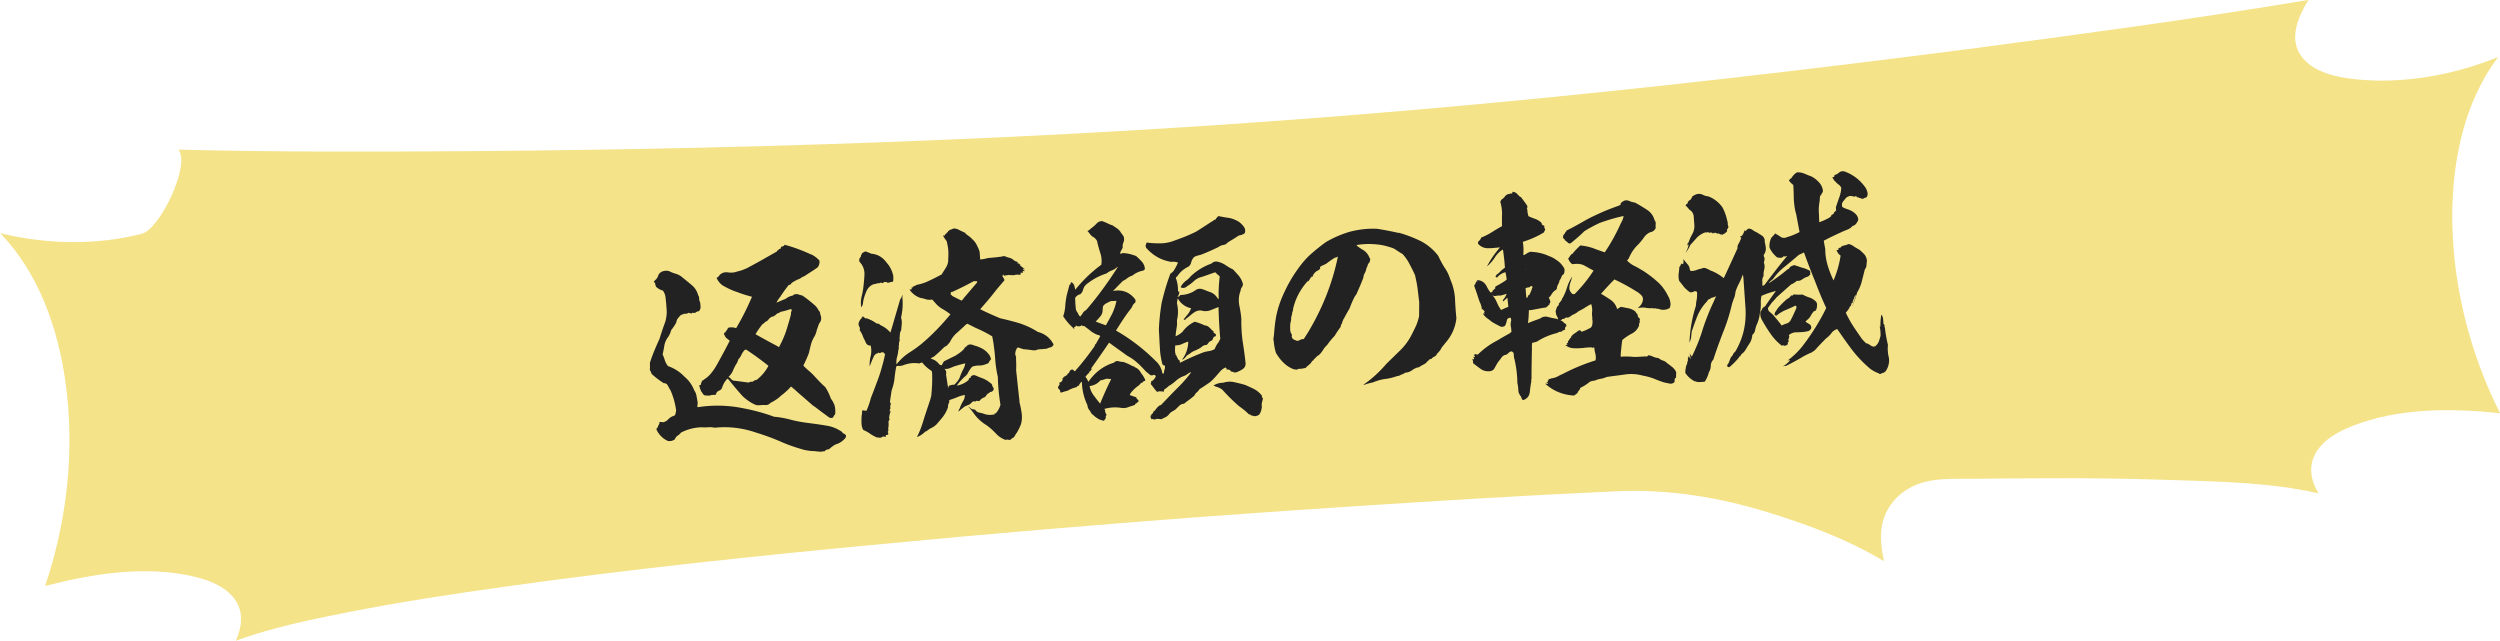 <svg xmlns="http://www.w3.org/2000/svg" viewBox="0 0 410.38 105.17"><path d="M23.33 38.35c2.93-.76 8-11.34 5.95-13.79 15.62.4 31.26.36 46.9.26 26.47-.19 52.91-.77 79.36-1.9 29.05-1.2 58.05-3.12 87-5.81 26.91-2.49 53.79-5.59 80.63-9.07 18.02-2.37 35.99-4.78 53.91-7.75.6-.1 1.26-.2 1.86-.3-1.69 2.72-3.31 6.42-1.12 9.31 1.95 2.57 5.65 3.36 8.72 3.7 7.74.84 16.15-.63 23.52-3.63-5.56 7.41-7.49 16.94-7.52 26.07.01 11.22 2.84 22.41 7.85 32.4-8.02-.88-16.76-.87-24.23 2.08-2.42.94-5.08 2.4-6.24 4.86-1.01 2.12-.47 4.29.65 6.2-7.98-1.82-16.55-1.94-24.64-2.2-6.87-.24-13.73-.31-20.58-.27-3.87 0-7.68.04-11.55.09-2.76.03-5.65-.16-8.3.64-2.44.72-4.48 2.3-5.71 4.55-1.37 2.53-1.16 5.5-.52 8.33-5.94-3.56-12.53-6.03-19.19-8.06-8.08-2.48-16.24-3.78-24.67-3.42-15.38.69-30.73 1.65-46.14 2.67-7.71.48-15.4 1.08-23.05 1.61-16.99 1.3-33.98 2.71-50.94 4.34-20.76 1.95-41.45 4.11-62.09 7-8.76 1.22-17.51 2.55-26.18 4.26-6.16 1.21-12.43 2.53-18.3 4.65.96-2.11 1.29-4.46.05-6.47-1.43-2.28-4.22-3.41-6.75-4.01-7.93-1.93-16.73-.54-24.61 1.5 3.62-10.7 4.91-22.24 3.35-33.46C9.52 53.86 6.34 44.79.03 38.27c7.54 1.85 15.84 2.04 23.33.08z" fill="#f4e389"/><path d="M122.53 57.41c1.24.83 2.44 1.7 3.61 2.64-.47.91-1.14 1.68-1.93 2.31-.19.01-.34.06-.45.15-.11.12-.25.17-.45.15-.15.01-.26.06-.41.14-.81-.1-1.65-.23-2.5-.32a.933.933 0 0 1-.44-.31.623.623 0 0 0-.4-.28c.29-.25.53-.57.7-.92.16-.39.33-.75.53-1.1.17-.24.34-.56.4-.87.25-.25.42-.52.55-.84.17-.32.34-.56.56-.76l.23.02zm7.32-5.85c-.24.93-.52 1.86-.8 2.76-.32.94-.71 1.8-1.18 2.67-.2-.14-.4-.24-.64-.37-1.07-.57-2.14-1.15-3.21-1.76.34-.59.72-1.12 1.14-1.64.18-.09.36-.25.5-.42.19-.05.3-.13.37-.22.11-.12.21-.24.32-.37.07-.04.18-.09.25-.17.07-.04.18-.09.26-.06.3-.14.51-.3.69-.51.19-.05.37-.1.55-.27.56-.12 1.12-.27 1.68-.46.19.02.24.17.14.33-.07.16-.09.31-.08.46zm-17.79-5.99c-.32-.28-.68-.49-1.07-.61s-.78-.25-1.14-.45c-.47-.12-.92-.09-1.36.17-.22.17-.4.33-.45.6-.1.24-.23.47-.41.64-.07.04-.11.08-.18.17-.03.08-.11.12-.14.12 0 .04 0 .08.04.07.12.11.21.21.22.37a1 1 0 0 0 .15.45c.32.28.68.49 1.11.61.25.36.4.77.43 1.23.08.64.13 1.29.17 1.93.05.68-.06 1.34-.21 1.92-.35.94-.67 1.88-.95 2.81-.59 1.3-1.15 2.59-1.59 3.96.02.3 0 .61.02.87-.06.19-.01.34.07.49.09.15.17.29.18.44.61.57 1.3 1.09 2.01 1.54.3-.02.54.15.68.41.13.26.26.51.43.77.45 1.03.76 2.12.92 3.29-.03.15-.05.35-.11.54-.02.19-.13.31-.32.37-.34.1-.63.31-.88.56-.25.28-.54.42-.88.48-.19-.06-.38-.05-.57-.04 0 .04 0 .11.05.22-.04 0-.04.04-.07.12l-.08-.03c.04.07.05.15.05.23-.04 0-.08 0-.12-.03-.07.16-.06.27-.01.38-.12-.07-.16-.06-.15.05-.03.08-.07.12-.14.12 0 .11.02.23.06.3.4.77 1.01 1.38 1.8 1.74.42.08.84-.02 1.16-.27.1-.27.24-.44.45-.6.22-.13.4-.29.54-.49 1.03-.53 2.11-.83 3.29-.88.34.01.73.03 1.1 0 .42-.03.76-.02 1.15.07 2.38-.24 4.69.05 6.95.85 1.32.4 2.61.88 3.91 1.44 1.26.56 2.58 1 3.9 1.36.54.11 1.08.19 1.61.19.42.05.81.1 1.23.1.11-.08.22-.09.38-.03.25-.25.47-.38.77-.36.32-.29.68-.58 1.09-.8.6-.16 1.11-.5 1.53-.95a.68.68 0 0 0 .19-.55.942.942 0 0 0-.36-.28c-.12-.07-.24-.14-.29-.28-.8-.55-1.66-.91-2.62-1.04-.93-.16-1.85-.29-2.81-.41s-1.92-.28-2.86-.52c-.97-.27-1.9-.44-2.86-.52-1.99-.74-4.05-1.24-6.17-1.59-2.12-.31-4.21-.31-6.32.02-.04-.04-.08-.03-.12-.07.02-.19.05-.42.07-.65-.06-.38-.13-.75-.19-1.09s-.16-.64-.37-.93c-.37-.93-.88-1.65-1.6-2.25-.78-.82-1.7-1.41-2.71-1.75-.25-.29-.38-.58-.52-.92-.1-.37-.24-.71-.37-1 .12-.5.2-1 .28-1.43.08-.5.28-.93.52-1.29.28-.36.48-.79.6-1.26.31-.4.63-.84.86-1.32.02-.27.12-.47.26-.63.14-.16.28-.36.46-.53h.11c.03-.09.07-.13.18-.1.08 0 .15-.05.22-.13.27.06.57 0 .83-.17.04.04.04.07.08.11.04-.04.11-.05.15-.05.08.11.16.14.27.02.07-.08.18-.09.3-.02.15-.01.27-.02.37-.14.15-.09.26-.13.45-.15.18-.16.28-.4.29-.71-.02-.27-.04-.57-.09-.79-.09-.18-.14-.37-.15-.56a.838.838 0 0 0-.15-.56c-.2-.71-.55-1.26-1.07-1.68-.53-.46-1.01-.84-1.5-1.23zm21.07-3.8c-1.42-.66-2.87-1.21-4.38-1.6 0 .11.01.15-.1.2-.07.04-.15.05-.18.09-.11 0-.22.05-.3.14.05.15-.02.23-.14.24-.15.05-.22.09-.29.25-.04 0-.11.05-.19.05 0 .04 0 .08-.03.15-1.03.57-2.05 1.17-3.08 1.74-.55.31-1.14.61-1.69.92-.55.27-1.15.5-1.75.62-.48.19-1.01.22-1.51.14-.54-.08-1.02.07-1.41.48 0 .04 0 .11-.07.12-.04.04-.11.08-.1.16-.11 0-.19.05-.18.13h-.11c.32.71.81 1.21 1.4 1.47.67.37 1.34.67 2.04.89.74.29 1.56.54 2.38.75-.75 1.77-1.62 3.5-2.61 5.17-.35-.17-.77-.17-1.19-.11a.39.39 0 0 0-.21.21c-.03.12-.1.2-.21.28 0 .04 0 .08-.07.12-.04.04-.03.08.01.15-.08 0-.15.05-.22.05-.03.08-.07.12-.1.2-.03.08.01.15.09.18.05.23.18.41.34.55.2.18.36.28.52.42-.6 1.18-1.24 2.37-1.92 3.6-.3.55-.61 1.07-1 1.56-.35.48-.78.89-1.29 1.19-.03.08-.14.16-.25.17-.11.05-.14.12-.13.28-.07.04-.14.16-.13.28.01.15-.1.24-.29.21.07.41.21.79.38 1.12.08.07.16.18.21.29.08.11.13.18.25.25.31.05.61.07.96.05.11-.08.22-.09.37-.1.15-.01.27-.02.46 0 .11-.08.18-.2.2-.36.1-.16.28-.29.51-.38a.77.77 0 0 0 .42-.49c.19-.55.46-1.02.85-1.43.08 0 .16.07.24.17.75.94 1.5 1.84 2.28 2.7.57.53 1.25 1.02 1.96 1.35h.08c.08.1.2.13.35.12.15.03.27.02.38.01.38-.03.68-.05.99-.03.31.02.6-.12.81-.36.63-.31 1.21-.69 1.75-1.19.03-.08.11-.12.22-.17.5-.42.97-.83 1.39-1.32.08.07.12.11.16.1.12.14.29.28.45.39.33.32.65.6.98.88.69.6 1.34 1.16 1.99 1.73.08.07.2.14.32.21.64.49 1.33 1.01 2.05 1.53.12.11.24.17.4.28.16.06.31.05.5 0 .11-.12.17-.24.24-.4.07-.04.14-.12.17-.24.04-.46.01-.92-.09-1.33-.14-.41-.32-.78-.61-1.14a8.54 8.54 0 0 0-.93-1.92c-.69-.6-1.31-1.28-1.93-1.96-.29-.28-.57-.57-.85-.78-.28-.25-.57-.53-.82-.78.33-.67.63-1.34.89-2 .15-.58.26-1.16.45-1.78.13-.35.29-.71.5-1.03.17-.32.3-.67.38-1.09.13-.31.22-.62.35-.98.35-.41.44-.83.29-1.32-.05-.15-.1-.3-.11-.45-.01-.15-.09-.26-.22-.37-.18-.37-.39-.66-.67-.91-.65-.56-1.3-1.09-2.01-1.57-.23-.06-.5-.12-.74-.22-.27-.06-.53 0-.79.13v.08c-.45.07-.86.25-1.22.54-.48.19-1 .41-1.52.64.2-.4.44-.75.72-1.08a.75.75 0 0 1 .14-.24c.38-.56.76-1.08 1.15-1.57.07-.04.19-.05.26-.06.14-.2.32-.37.54-.49.37-.22.73-.39 1.14-.54h-.04c.22-.17.44-.29.7-.39.62-.42 1.28-.81 1.89-1.24.11-.08.22-.17.29-.21.24-.36.33-.71.26-1.12-.37-.39-.81-.74-1.37-1.01zm25.32 17.89c-.05.38-.21.78-.42 1.13-.2.39-.36.79-.49 1.18-.23.51-.55.88-.94 1.21-.23-.06-.46 0-.68.12-.08-.03-.12-.03-.15.01 0 .08-.03.12-.11.12.04.07.05.11.05.19h-.08c-.13-.71-.21-1.43-.34-2.14.09-.35.03-.65-.22-.9v-.04c.27.06.57 0 .83-.1.22-.09.48-.19.78-.32.56-.15 1.16-.35 1.76-.47zm1.96-13.39s-.03.08-.03.12c-.74.85-1.48 1.74-2.18 2.55-.1.16-.21.28-.35.41-.55-.27-1.1-.53-1.66-.84.04 0 .07-.04.11-.08-.08-.03-.12-.03-.15.01h-.11c.04-.04.07-.16.02-.27 0-.08.02-.19.1-.24.08 0 .15-.01.26-.06 1.18-.54 2.32-1.11 3.46-1.73.08.03.15.03.27.02.07-.04.19-.01.27.1zm-17.35-4.61c-.28-.13-.63-.26-.98-.39-.19.05-.37.18-.59.31 0 .08-.03.15-.1.24-.07.08-.06.19-.06.27-.03.08-.07.08-.15.05l.04.04c0 .08.01.15-.06.19-.07.04-.11.08-.1.16 0 .04 0 .08.01.15 0 .08-.03.12-.07.12.13.22.29.4.46.62.34.55.5 1.18.43 1.84-.03.65-.1 1.3-.17 1.92-.07.58-.19 1.12-.31 1.62a4.74 4.74 0 0 0-.04 1.64c.21-.24.3-.55.32-.94.11-.58.3-1.16.56-1.75.27-.55.69-.96 1.26-1.12.23-.02.38-.06.56-.15.12.03.19.02.27.02.07-.04.15-.09.3-.1.04.04.08.03.15.03l.08.07c.07-.08.14-.12.22-.13.03-.08.07-.12.15-.09.08 0 .15.03.19.02.08 0 .15-.01.19.06.08.07.16.06.19.06.26-.09.52-.15.75-.17.07-.12.1-.24.05-.35.07-.08.07-.16.02-.27 0-.11-.01-.19.02-.27-.17-.86-.53-1.6-1.11-2.25-.63-.87-1.47-1.38-2.5-1.46zm15.46-3.4l-.91-.43c-.2-.1-.44-.24-.71-.29a.768.768 0 0 0-.68.12c-.19.01-.34.1-.48.22-.07.04-.14.12-.14.2-.07.04-.18.13-.25.21-.03.12-.14.16-.25.21.05.11.01.19-.1.16-.12-.03-.15.01-.19.05.17.29.35.58.59.87.11.49.22.98.26 1.47.03.49.03.99-.01 1.49.03.45-.09.88-.33 1.32-.24.4-.52.8-.75 1.2-.63.31-1.25.66-1.95.97-.66.35-1.41.59-2.12.72-.22.13-.44.22-.74.36.08.03.12.03.12.07l-.27.02s.04.07.05.11c0 .11-.02.19-.1.2-.11 0-.19.01-.27.02.46.65 1.03 1.11 1.77 1.36.27.06.62.11.93.24.35.09.69.1 1.03.04.25.25.45.5.74.82.33.32.69.6 1.08.8.4.24.76.48 1.12.76l.04.07c-1.44 1.74-2.97 3.33-4.59 4.7-.68.58-1.41 1.09-2.21 1.6-.76.51-1.44 1.13-2.04 1.9-.03-.42-.02-.84.1-1.23s.17-.77.22-1.2c.07-.12.06-.23.05-.42-.01-.15.02-.31.05-.42-.01-.15-.02-.3.04-.46.07-.12.1-.27.04-.46.02-.27.04-.5.06-.77.02-.23.08-.46.22-.66.01-.34.07-.69.08-1 .05-.35 0-.69-.11-1.06.23-1.01.32-2 .24-3.06 0-.11-.02-.23-.02-.34.03-.12.02-.23-.02-.34l-.19.58s-.07.04-.11.05c-.56 1.83-1.07 3.69-1.63 5.52l-.08-.03c-.37-.43-.82-.78-1.37-1.05-.12-.07-.28-.13-.36-.24-.12-.11-.28-.13-.47-.12-.48-.38-1.04-.65-1.66-.87-.11.05-.23.02-.31-.09-.12-.07-.2-.18-.28-.25-.07.08-.07.12-.07.16-.04.04-.07.08-.11.05-.04.04-.03.08-.03.12-.25.21-.39.48-.48.79-.06.19-.01.38.08.57.13.18.14.37.08.6.25.36.48.8.62 1.25.13.26.26.48.36.74.09.26.3.44.53.53.15-.01.23-.02.31.05.12.56.11 1.1 0 1.64-.15.54-.19 1.08-.19 1.65l.04.04c.22-.62.45-1.17.72-1.73.07-.08.18-.17.25-.25.07-.08.18-.09.3-.06 0-.08.03-.12.06-.19.08.03.16.07.24.1.15-.01.22-.05.33-.14.12.03.19.02.3-.02.04.04.05.11.13.18.04.07.12.11.19.06-.14.7-.29 1.35-.5 2.05-.24.89-.52 1.79-.85 2.61-.32.86-.64 1.72-1 2.62-.18.74-.43 1.44-.73 2.11-.23-.02-.42-.05-.65-.07l-.07.08c.02.27 0 .5-.06.77-.04.46-.05.96-.02 1.41.03.38.12.68.3.97.39.16.79.36 1.15.64.36.24.75.44 1.15.61.11-.08.15-.09.19-.01.19.06.38.01.57-.08.18-.13.37-.14.57 0 .07-.16.1-.27.01-.34.15-.01.3-.02.41-.07.07-.16.05-.31-.07-.41.03-.08.1-.16.13-.28-.05-.19-.03-.38 0-.57.02-.19.05-.38.03-.61-.05-.23 0-.42.15-.58-.01-.15-.06-.26-.06-.38.05-.38.14-.73.27-1.05-.07.04-.11.08-.15.09-.05-.15-.02-.3.08-.46-.01-.19-.03-.38 0-.53.07-.16.09-.35.07-.58-.03.08-.07.16-.1.24 0-.08-.05-.11-.05-.11.07-.65.18-1.31.28-2 .22-.62.41-1.29.47-1.94.07-.69.17-1.38.31-2.04.11-.05.22-.09.3-.06.38.01.72-.05.98-.18.78-.25 1.42-.33 1.85-.28.42 0 .61.03.58.07.15-.05.33-.14.52-.19.46.58.99 1.04 1.58 1.41l.06.34c.05 1.25-.01 2.52-.15 3.82-.07.16-.09.31-.12.43-.38 1.17-.76 2.26-1.1 3.35-.31 1.05-.66 2.03-1.13 2.9.52-.19.99-.49 1.38-.9.11 0 .19-.05.3-.14.22-.17.47-.34.73-.47.3-.14.51-.3.76-.51.39-.45.78-.89 1.13-1.34.35-.48.62-.96.81-1.54-.02-.23.04-.46.11-.62.1-.16.13-.35.08-.54.45-.15.86-.29 1.3-.47.41-.18.82-.29 1.27-.39 0 .42-.1.77-.31 1.05-.17.32-.34.63-.46.98-.03.12-.1.24-.17.35-.07.12-.1.2-.09.35.32-.29.65-.54 1.01-.83.22-.09.52-.23.78-.32.18-.13.32-.29.5-.45.15-.09.3-.1.53-.04.07-.12.14-.16.3-.1.15.03.27.02.34-.02.17-.24.39-.41.61-.5.15-.05.3-.13.4-.26.1-.16.21-.28.28-.4.15-.01.3-.14.44-.3.27.02.45-.11.58-.42a.62.62 0 0 0-.22-.48c-.01-.15-.02-.3-.14-.41-.12-.11-.21-.21-.32-.24-.32-.28-.64-.45-1-.62-.35-.13-.7-.26-1.06-.42-.16-.07-.31-.13-.43-.16a.432.432 0 0 0-.37.1c-.11 0-.19.05-.22.17 0 .11-.06.19-.18.2-.11.05-.18.17-.17.32-.57.5-1.24.81-1.95.94.34-.52.77-.97 1.23-1.42.29-.21.54-.49.67-.81.17-.32.38-.6.62-.88.37-.14.75-.2 1.17-.2.42 0 .83-.1 1.2-.27.19-.01.33-.14.4-.29.1-.2.2-.36.35-.48-.09-.18-.14-.41-.23-.59-.3-.44-.66-.79-1.1-1.07-.48-.27-.95-.47-1.45-.58-.24-.14-.55-.19-.89-.17-.03.08-.11.12-.18.13-.11 0-.15.09-.18.2a.54.54 0 0 0-.39.37c-.39.45-.9.79-1.44 1.13-.63.31-1.25.62-1.88.93-.14.2-.24.4-.37.64a.59.59 0 0 1-.51-.27c-.33-.4-.77-.67-1.31-.82.14-.12.29-.21.51-.3.61-.5 1.18-1.04 1.75-1.61.22-.09.37-.18.51-.34.11-.12.25-.28.39-.45.27-.55.58-.99 1.01-1.4.43-.37.86-.78 1.33-1.2.14-.16.32-.33.54-.42.44.24.87.43 1.26.64.98.43 1.93.89 2.81 1.44.06.3.12.64.18.98.14.94.25 1.89.31 2.83.07.95.21 1.89.43 2.83.03 1.56.18 3.07.43 4.58-.15.54-.42 1.02-.78 1.43-.08-.03-.15-.03-.19.01 0 .08.05.11.08.11-.56.15-1.13.16-1.64 0-.27-.1-.58-.19-.86-.24-.31-.05-.55-.19-.76-.48-.19-.06-.35-.09-.54-.15l.08.03s0 .04-.04.04c-.24-.17-.48-.35-.72-.52.37.39.74.82 1.04 1.26.46.65 1.04 1.18 1.68 1.64.68.41 1.28.94 1.86 1.55.45.5 1.01.88 1.64 1.1.18-.09.38-.06.57 0 .23-.02.37-.1.44-.26.26-.09.4-.22.5-.42.1-.2.24-.4.38-.6.24-.44.47-.87.63-1.34.15-.54.19-1.12.11-1.72-.08-.6-.2-1.21-.35-1.8-.02-.23-.03-.46-.05-.64-.08-.53-.11-1.06-.18-1.55-.11-1.06-.22-2.12-.33-3.1.03-.65.02-1.3-.02-1.9.03-.12.02-.27-.03-.42-.05-.15-.1-.3-.11-.45 0 0 .04-.04.03-.08.02-.23.08-.46.19-.62.03-.15.14-.24.25-.28.31.09.62.19.86.28.57.04 1.11.11 1.65.19.08 0 .15-.01.19-.01h.04c.19.02.3-.02.37-.1.3-.06.64-.08.91-.1 0 0 .04.04.05.11 0-.08.03-.12.03-.12l.57-.04c.22-.09.44-.18.67-.24s.4-.22.5-.45c-.57-1.1-1.42-1.77-2.58-2.07-.96-.62-1.98-1.08-3.03-1.43-1.05-.31-2.1-.58-3.14-.81-.16-.06-.31-.13-.47-.2-.94-.39-1.89-.82-2.83-1.29.78-.89 1.55-1.78 2.25-2.67.56-.73 1.16-1.41 1.72-2.06v-.11c-.06-.19-.19-.37-.31-.55 0-.08.02-.19.1-.27.08 0 .11 0 .15.03 0 0 0 .04-.03.08h.04s-.11.04-.15.08c.15-.01.34-.06.56-.12 0 0 .04.04.08.03.11-.05.26-.09.41-.07 0 .04-.04.04-.11.05 0 .04.04.04.04.04.07-.08.18-.09.26-.06h-.04c.19.03.34.02.53-.03-.04 0-.04.04-.04.04.15.03.27-.02.41-.1.08.03.16.07.19-.01.19.06.35.05.5.04 0 0 0-.04-.04-.07.04.04.12.03.15-.01-.04-.07-.05-.11.03-.15-.04 0-.04-.04-.08-.03.03-.08.07-.12.11-.08.04.04.12.03.15-.05 0 .04 0 .08-.03.08.08 0 .15-.01.19.02-.04-.04-.04-.07-.05-.11 0-.08 0-.11.03-.15-.08-.03-.12-.07-.16-.1.04.04.12.03.16.06.04-.04.11-.05.15-.01.08.03.12.03.11 0 0-.08-.05-.15-.13-.18s-.12-.07-.12-.14c0-.08.03-.08.11 0 .08 0 .11 0 .19-.01-.32-.21-.56-.42-.81-.63-.04-.07-.05-.11.03-.08s.12.03.15.03c-.12-.03-.24-.14-.36-.24-.08 0-.19-.02-.27-.02.07-.04.11-.12.1-.2-.24-.1-.43-.16-.59-.26-.29-.28-.64-.45-.99-.5l-.51-.19a.645.645 0 0 0-.53.04c-.72.09-1.47.18-2.23.23-.41.1-.82.21-1.32.24l-.09-1.25c-.1-.3-.19-.6-.37-.89-.19-.48-.48-.88-.85-1.2-.33-.36-.73-.63-1.13-.91zm47.19 25.52l-1.22-.56c-.58-.19-1.2-.33-1.86-.48-.62-.15-1.23-.1-1.86.09-.57 0-1.09.15-1.57.45 0 .04.08.07.16.06s.12.03.12.11c.42.08.82.25 1.18.53.87.97 1.77 1.86 2.7 2.67.6.42 1.17.87 1.66 1.37h.19c.09.13.16.17.28.2.11 0 .23.02.31.09.31.02.61-.04.9-.25.28-.4.4-.83.44-1.33-.05-.19-.03-.38 0-.61.06-.19.09-.39.15-.58.03-.08.03-.15-.06-.26-.08-.11-.13-.18-.06-.3-.38-.51-.9-.93-1.45-1.19zm-23.57-1.55c.07-.04.15-.05.22-.05v.15c-.66 1.3-1.25 2.64-1.77 3.93-.33-.4-.67-.83-1.01-1.3-.38-.47-.6-.99-.72-1.59.72-.09 1.31-.4 1.76-.92.26-.06.49-.11.75-.2.22-.09.49-.11.76-.02zm13.39-11.64c-.13.35-.3.67-.54.99-.25.28-.49.57-.7.89.12.07.23.02.34-.06.11-.12.18-.2.29-.25.36-.29.68-.58 1.05-.84.36-.25.77-.4 1.23-.35.51.16 1 .12 1.45-.02.48-.19.93-.37 1.37-.55.05 1.75.13 3.5.29 5.2-.13.31-.26.59-.48.83-.17.28-.34.59-.43.87-.33.18-.66.31-1 .34-.34.06-.68.12-1.01.26-1.22.47-2.44 1.01-3.62 1.62-.12-.03-.16-.1-.09-.22 0 0 0-.04.03-.08-.04-.07-.12-.07-.15-.03-.21-.25-.34-.55-.48-.88-.08-.03-.12-.07-.12-.14.03-.12.02-.19-.06-.26-.03-.42-.02-.84.03-1.22.34.01.72-.05 1.05-.19.37-.18.7-.32 1.08-.42-.04 1.07-.32 1.96-.91 2.81-.04 0-.07.04-.07.08s.04.07.04.07c.26-.13.51-.38.68-.66.25-.17.55-.34.8-.55.29-.17.59-.31.89-.4.03-.08.11-.12.18-.13.11 0 .15-.05.18-.09.18-.09.37-.22.54-.38.22-.13.4-.22.67-.2.14-.12.25-.25.32-.37.11-.12.21-.24.4-.29.18-.09.29-.21.35-.44.06-.19.21-.32.43-.33.03-.08.06-.19.02-.31-.08-.11-.16-.18-.28-.21-.08-.03-.12-.11-.06-.26-.24-.17-.45-.39-.65-.6-.25-.25-.48-.38-.83-.4a9.38 9.38 0 0 0-1.64-.61c-.77.36-1.46.9-1.98 1.62-.32.33-.72.58-1.17.77.04-.46.09-.88.17-1.35.08-.42.09-.88.06-1.3.24-.93.21-1.84 0-2.78.02-.27.08-.54.13-.81a3.17 3.17 0 0 0 2.21 1.64zm-12.27-1.2c-.14.77-.39 1.44-.69 2.11-.34.63-.67 1.27-1.05 1.9-.51-.19-1.06-.38-1.64-.61v-.04c.28-.25.53-.57.78-.85.24-.32.37-.71.34-1.13.03-.15.05-.31.04-.46.17-.24.35-.44.61-.54.22-.13.44-.22.7-.35l.91-.03zm.22-5.54c-1.58 2.47-3.28 4.84-5.18 7.03-.22.13-.44.3-.54.49a3.9 3.9 0 0 1-.45.6c-.21-.21-.33-.4-.39-.66-.08 0-.12-.03-.16-.14 0-.08-.05-.19-.13-.26-.09-.68-.13-1.36-.14-2.01.21-.32.5-.53.83-.59.25-.21.42-.49.48-.79.09-.31.26-.59.48-.8 1.01-.83 2.15-1.45 3.38-1.84.25-.21.54-.38.84-.48.3-.13.59-.27.84-.52.04-.04.07-.04.15-.05zm-.82-6.84c-.27-.1-.58-.19-.86-.36-.31-.13-.59-.26-.9-.36-.34.02-.64.12-.89.4-.21.24-.46.45-.72.66-.11.08-.25.17-.36.29s-.25.21-.44.26c.16.18.29.32.37.43.17.25.38.47.65.6.24.14.45.39.58.65.12.64.32 1.27.51 1.91.23.63.28 1.28.18 1.97a22.794 22.794 0 0 0-4.28 4.11c-.02-.23-.11-.49-.16-.71-.09-.26-.26-.4-.46-.54-.08 0-.11.05-.07.08-.03.08-.07.12-.1.24-.03.08-.07.12-.15.09-.15.62-.33 1.24-.48 1.86-.11.58-.19 1.16-.22 1.69-.04.57-.15 1.12-.34 1.62.39.62.84 1.16 1.38 1.69.08.03.12.11.21.21.04.07.12.14.24.17 0-.08-.01-.15-.09-.18.07-.08.18-.13.26-.09 0-.11.02-.19.1-.24.08 0 .15.03.2.1.15-.01.31.02.42 0 .11 0 .22-.09.33-.18.04.04.12.11.2.18 0-.04.03-.08.03-.08.08.07.2.1.27.06.08.07.12.14.16.18.32.21.6.45.92.7.32.21.64.41.99.54.19.02.35.09.47.2-.17.35-.37.67-.58 1.03-.03.12-.1.2-.17.28-.07.04-.14.12-.13.28-1 1.44-2.09 2.85-3.25 4.15-.04 0-.08 0-.15.05-.09-.22-.21-.33-.4-.28-.15.05-.3.13-.36.33s-.21.32-.36.37c0 0 .04 0 .04.04-.14.2-.32.33-.51.38-.07.08-.14.12-.21.21-.11.08-.14.16-.1.27-.05.31-.23.47-.53.53 0 .11.02.23.03.38a.46.46 0 0 0-.21.32c-.07.08-.06.19.02.27.08.11.16.18.25.25a1 1 0 0 0 .15.45c.37-.14.74-.24 1.12-.34.44-.26.92-.45 1.41-.56.07-.04.14-.12.21-.21.07-.04.15-.09.23-.02.03-.08.07-.16.06-.27a.63.63 0 0 0 .21-.24c.03-.08.11-.12.22-.13.02 1.33.33 2.6.91 3.82.02.3.11.53.24.71.16.18.29.4.39.62.32.28.61.57.93.77.32.24.71.37 1.14.45.07-.08.14-.2.21-.28.1-.16.13-.31.08-.5.15-.09.18-.2.05-.38a1.09 1.09 0 0 1-.15-.45h.04c-.05-.11-.09-.22-.14-.34.93-.26 1.84-.32 2.77-.16.38.05.76.02 1.1-.11.37-.14.71-.24 1.12-.38.04 0 .04-.04.03-.12.03-.08.07-.08.15-.09.07-.08.14-.12.25-.21.11-.05.18-.13.17-.24s-.05-.19-.17-.25c-.12-.07-.16-.18-.18-.33-.35-.13-.74-.25-1.09-.38.07-.16.13-.31.27-.48.28-.32.6-.65 1-.95.15-.09.29-.21.43-.37.1-.16.29-.25.47-.3.03-.12.1-.2.25-.21.11 0 .15-.09.1-.24-.18-.37-.39-.73-.69-1.09-.13-.3-.38-.58-.7-.79-.16-.06-.28-.13-.4-.24-.31-.09-.59-.23-.87-.4-.31-.13-.59-.26-.9-.36-.27-.02-.54-.04-.81-.13a.72.72 0 0 0-.74.24c-1.75.54-3.13 1.59-4.2 3.15a4.75 4.75 0 0 0-.48-.84c.1-.16.25-.28.39-.45.11-.08.21-.21.28-.32l-.04-.04s.04-.04.03-.08c.04 0 .08 0 .08.03.14-.16.28-.36.46-.56-.11.12-.18.17-.3.1 1.01-1.4 2.01-2.85 2.98-4.28.97.73 1.97 1.42 2.97 2.15.63.34 1.19.72 1.68 1.18.53.46.98.96 1.44 1.46.2.14.4.31.57.46.2.18.43.16.69.03.12.03.24.1.32.21-.09.31-.3.55-.52.76-.15.01-.22.05-.25.21 0 .11-.02.23-.09.31.21.25.38.47.54.69.17.22.34.43.54.65.04 0 .07-.04.11-.08.34-.06.64-.04.99.04-.02-.23.05-.42.27-.51.18-.13.36-.25.5-.42.4-.22.8-.51 1.12-.8.36-.33.76-.59 1.17-.77.26-.09.52-.19.74-.36.22-.17.44-.3.7-.35-.73.97-1.54 1.9-2.4 2.72-.85.86-1.71 1.76-2.56 2.65a.32.32 0 0 1-.19.05c-.22.17-.43.33-.61.58-.14.2-.28.4-.5.49.05.15-.02.23-.13.31-.15.09-.18.2-.17.35 0-.04-.04-.07-.12-.03-.02.23.03.42.16.6.11-.05.27-.02.38.01.12.07.23.06.34-.06.3-.02.57 0 .88.05.26-.13.55-.27.81-.4.25-.17.47-.38.64-.65.25-.17.55-.34.84-.52.21-.21.43-.41.64-.62.25-.25.51-.34.81-.36.29-.25.58-.46.87-.67s.54-.42.83-.67c.1-.24.24-.4.38-.52.18-.13.32-.33.46-.53.55-.34 1.09-.72 1.67-1.11.36-.29.72-.66 1.03-1.02.25-.28.46-.53.71-.81.21-.24.5-.45.87-.63.04.07.05.11.09.15.04 0 .08 0 .08.07-.03.08 0 .11.05.15.04 0 .11 0 .19-.05.08.03.16.1.28.13.08.03.16.1.17.22h.11c.04.06.12.1.19.05.07-.04.15-.01.16.1.15.03.34.01.49-.03.33-.14.63-.27.96-.49s.5-.49.51-.91a58.99 58.99 0 0 0-.48-3.62 23.55 23.55 0 0 1-.22-3.68c-.05-.76-.18-1.55-.35-2.34-.13-.83-.07-1.6.22-2.3.02-.23.08-.46.26-.67.14-.24.16-.47.07-.69-.15-.45-.36-.81-.65-1.17-.29-.32-.58-.65-.91-1-.43-.2-.83-.44-1.23-.71-.4-.28-.83-.44-1.3-.56-.39-.09-.72.01-1.01.3-1.3.47-2.43 1.16-3.43 2.11-.21.28-.5.53-.79.74-.33.25-.57.54-.78.89-.07.12-.07.16.01.19.04.04.12.03.19.06.31.05.57-.04.82-.29.4-.22.76-.51 1.12-.84.36-.33.8-.55 1.25-.66.74-.24 1.49-.52 2.23-.77.21.25.49.46.73.67-.14 1.23-.21 2.45-.17 3.63 0 .04 0 .08-.03.08-.04 0-.08-.03-.12-.07-.34-.55-.79-.94-1.45-1.12-.35-.13-.71-.29-1.1-.42-.39-.12-.77-.06-1.13.19-.73.51-1.58.76-2.5.78 0 .08-.03.15-.1.2-.08-.03-.11 0-.15.05-.07.04-.11.08-.19.05.25-.28.34-.63.27-1.01 0 .08-.07.16-.18.17.02-.76-.07-1.52-.35-2.22 0-.11.06-.23.21-.28.41-.64.98-1.17 1.68-1.53.33-.14.54-.42.63-.81.09-.35.26-.67.55-.91.33-.14.63-.23.97-.3 1-.37 2-.83 2.92-1.27.25-.17.51-.3.81-.36.3-.02.56-.19.77-.43.59-.35 1.21-.73 1.79-1.12.38-.06.67-.16.96-.37.16-.39.1-.77-.15-1.09-.25-.33-.5-.57-.78-.78-.52-.31-1.03-.54-1.65-.65-.58-.07-1.16-.19-1.73-.3-.18.17-.36.33-.46.57-.15.01-.26.06-.33.14-.11.08-.22.17-.33.21-.84.55-1.64 1.07-2.51 1.62-1.14.58-2.33 1.04-3.55 1.47-.7.28-1.45.44-2.18.46-.76.02-1.49-.01-2.26-.11-.12-.03-.19.01-.22.13-.03.12-.06.23-.13.31h.04c-.02.19.02.34.11.45 1.12 1.26 2.46 2 4.08 2.27.38-.06.76-.01 1.11.11-.13.31-.3.67-.5.99-.17.35-.41.64-.74.81-.61 1.6-1.07 3.24-1.45 4.83-.24 1.5-.4 2.96-.45 4.45.07.95.09 1.9.16 2.81.03.95.17 1.85.42 2.79.09.15.17.22.32.17.13.18.14.41.05.64-.06.19-.12.43-.11.66-.11.08-.18.09-.27.02-.13-.83-.53-1.52-1.13-2.05-1.92-1.92-4.1-3.6-6.48-4.96.58-.92 1.13-1.79 1.76-2.68.28-.4.59-.77.87-1.17.09-.31.27-.55.52-.72.1-.24.08-.42-.04-.61-.92-1.15-2.13-1.6-3.6-1.31.07-.08.14-.16.21-.21.46-.49.92-.94 1.39-1.43.3-.14.55-.31.8-.51.25-.17.51-.3.81-.4.5-.42 1.13-.69 1.81-.81.03-.08.07-.12.11-.12.07-.04.11-.08.1-.16-.03-.45-.21-.86-.5-1.18-.29-.32-.62-.64-.94-.92-.74-.29-1.48-.47-2.24-.49-.11.08-.22.13-.37.1 0-.08.03-.15.02-.23.13-.28.27-.51.4-.75-.06-.3 0-.61.13-.92.13-.31.11-.62.01-.92-.13-.22-.3-.44-.46-.65-.13-.26-.34-.47-.58-.65-.24-.17-.52-.34-.76-.52zm36.96 5.11c-.91 4.44-2.6 8.64-4.99 12.58-.21.32-.41.64-.62.96a.94.94 0 0 0-.53.11c-.18.09-.37.18-.56.19-.16-.06-.31-.13-.47-.2a.558.558 0 0 1-.37-.39.392.392 0 0 1-.02-.3.3.3 0 0 0-.1-.3c-.13-.26-.19-.52-.17-.83-.02-.27 0-.53.02-.84.06-.23.12-.5.14-.77-.01-.19.01-.34.08-.54.07-.16.09-.35.08-.5.1-.2.16-.39.15-.58.38-1.66 1.15-3.13 2.28-4.43.07-.08.14-.12.22-.13v.04c.07-.12.14-.2.18-.24.07-.12.14-.24.2-.36.07-.04.14-.12.21-.21v-.08c0 .08.05.15.13.18h.04s-.08-.11-.09-.15l.04-.04s-.04 0-.04-.04c.04.04.12.03.19-.01-.12-.07-.12-.14-.01-.19.07-.08.14-.16.17-.24.14-.12.28-.29.51-.38.18-.09.33-.21.43-.37-.05-.11-.05-.23.02-.27.07-.04.14-.12.25-.17.26-.09.48-.22.7-.32.43-.34.91-.67 1.38-.97.19-.05.37-.1.56-.23zm9.94-3.89c-1.16-.26-2.32-.49-3.48-.67-1.53-.08-3 .1-4.42.46-1.42.4-2.79 1-4.03 1.73-.87.63-1.7 1.3-2.49 2-.82.74-1.49 1.55-2.08 2.39-.9 1.24-1.65 2.55-2.28 3.93-.63 1.34-1.1 2.74-1.35 4.17 0 .11-.02.19-.05.31-.1.69-.17 1.38-.23 2.11-.02.27-.04.54-.1.81-.02.19-.01.34.04.57.05.64.17 1.28.36 1.88.35.59.73 1.13 1.22 1.59.49.5 1.09.88 1.76 1.13.11-.05.23-.02.31.09.08 0 .11-.05.11-.12.08 0 .08.03.08.07.07-.04.15-.09.18-.13.5 0 .99-.07 1.43-.25h-.19c.29-.2.54-.44.79-.65.1-.16.21-.32.35-.48 0 0 .04.04.04.07 0 0 .04-.04.03-.08.07-.04.11-.12.1-.16.14-.12.29-.25.39-.37.14-.16.29-.25.43-.33.29-.25.5-.53.7-.85.17-.28.38-.56.67-.81.38-.56.8-1.05 1.26-1.54.31-.52.62-1 .97-1.44-.02-.23.08-.42.23-.59 0-.11.02-.23.09-.35.03-.08.1-.2.13-.35.07-.04.11-.12.14-.2.27-.51.54-.99.85-1.51.23-.59.45-1.17.72-1.69.1-.24.24-.44.38-.6.43-.94.82-1.85 1.18-2.79.02-.31.11-.54.25-.78.13-.28.23-.51.25-.78.1-.16.17-.32.2-.47a.91.91 0 0 1 .27-.44c.1-.2.16-.43.15-.62-.08-.11-.13-.22-.18-.33-.23-.52-.6-.91-1.07-1.18-.36-.2-.68-.45-1-.69.07-.04.11-.05.11-.08 1.13-.19 2.23-.19 3.31-.08.69.07 1.35.21 2.01.43.39.09.78.25 1.1.49.36.24.68.45 1.04.65.45.5.84 1.05 1.15 1.67.31.59.62 1.18.89 1.8.16.71.33 1.46.42 2.22.09.72.18 1.47.27 2.23-.02.8 0 1.56-.03 2.33-.15.62-.33 1.2-.6 1.76-.27.55-.53 1.1-.84 1.66-.48.83-1.07 1.6-1.78 2.26-.71.7-1.43 1.4-2.14 2.09a19.829 19.829 0 0 1-3.69 3.38h.04c-.07.04-.11.08-.11.12.48-.19 1-.34 1.57-.45.63-.27 1.3-.47 1.98-.56.72-.09 1.35-.25 1.99-.48.19-.01.38-.06.56-.19.26-.09.52-.19.74-.36.49-.03.94-.22 1.33-.55.15-.09.3-.14.44-.22.11-.05.26-.09.45-.11.22-.13.47-.3.73-.43.3-.13.51-.3.69-.54 0-.04.04-.04.07-.04q.08 0 .04-.04c.07-.08.18-.16.25-.25.07-.04.18-.09.3-.06.14-.2.32-.33.54-.42.18-.09.33-.25.39-.45.32-.29.57-.61.77-1.01.24-.32.49-.61.74-.93a7.138 7.138 0 0 0 1.67-3.89c-.11-1.1-.19-2.2-.23-3.3a9.24 9.24 0 0 0-.75-3.03c-.24-.71-.52-1.37-.94-1.95-.39-.62-.73-1.24-1.05-1.95a8.66 8.66 0 0 0-2.87-2.43c-1.18-.56-2.4-1.05-3.64-1.38zm16.72 10.3c.37-.1.71-.2 1.05-.3-.16.39-.37.75-.65 1.04 0 .08.05.15.05.22.25-.21.47-.41.72-.62.03.49.11.98.14 1.51-.41.14-.78.32-1.18.5-.29-.4-.51-.8-.7-1.25s-.44-.88-.81-1.24c.2.18.4.24.66.18.22-.05.49-.07.72-.05zm5.24-1.32c-.12.43-.28.86-.52 1.26-.08-.03-.15.01-.18.09.01.15-.06.27-.24.36-.08-.53-.11-1.06-.15-1.63.15-.05.34-.1.49-.11.11 0 .26-.09.37-.22.08 0 .11 0 .23.06.08.03.08.11.01.19zm-1.08-2.86c0-.08.02-.23.01-.38.01.15.02.3-.01.38zm-.88-12.01c-.2-.18-.41-.39-.57-.57-.2-.18-.44-.27-.74-.29l.02.23c-.07.08-.18.09-.3.02-.04.04-.07.08-.11.12-.08 0-.12-.03-.16-.1v.08c-.22.05-.4.14-.58.31-.14.2-.28.36-.46.49-.22.13-.32.33-.38.52.2.63.28 1.31.29 1.96-.03.69-.02 1.33-.01 2.02-.59.31-1.14.65-1.68.99-.55.34-1.14.65-1.77.89v.11c-.1.16-.2.32-.38.48-.14.12-.17.32 0 .53.49.46 1.04.65 1.68.61.61 0 1.25-.09 1.82-.13-.81.93-1.54 1.97-2.14 3.12.47-.38.89-.86 1.24-1.38.34-.56.77-1.01 1.28-1.35h.11c.15 1.01.25 1.96.32 2.94-.25.17-.51.38-.76.62-.21.24-.46.45-.76.62.04 0 .08 0 .15.03a.5.5 0 0 0-.18.2c.04.07.12.14.28.13.35-.44.79-.7 1.35-.86.1.41.17.83.2 1.24-.54.38-1.09.72-1.68 1.03-.04 0-.11.05-.18.13-.03.08-.03.15.02.23-.11.08-.25.21-.36.33 0 .04-.04.04-.11 0 .05.15.02.23-.1.27-.07.08-.15.09-.22.13-.29-.36-.51-.73-.69-1.13-.35-.59-.86-.93-1.55-.92-.04.04-.03.08.05.11.04.04.04.07 0 .11h-.19a1.6 1.6 0 0 1-.33.68c.24.67.47 1.3.67 1.97.1.3.19.6.33.89.13.3.23.59.26.97.24.1.4.28.49.5h-.11c0 .12.05.19.13.23-.04.04-.07.04-.15.01-.04-.04-.08 0-.15.05.17.29.38.51.66.72.24.17.48.35.72.56.48.31.95.54 1.47.81.31.09.54.04.75-.13.14-.24.23-.51.29-.82.05-.31.23-.47.61-.5.09.15.14.33.11.49-.09.35-.11.66-.05.96.06.3.08.6.1.91-.15.05-.22.13-.29.21-.73.39-1.47.83-2.2 1.26-1.1.57-2.12 1.33-3.04 2.23-.15-.03-.31-.05-.46-.08-.11.05-.14.12-.1.24.04.07.09.18.09.26-.12-.03-.23-.06-.31-.05.12.07.17.22.18.33-.07.08-.11.08-.15.05-.08 0-.12-.03-.15-.03.09.22.15.45.12.68.4.31.81.63 1.25.94.4.31.91.43 1.47.39.38-.03.63-.2.8-.48.17-.32.34-.6.51-.91.21-.28.42-.52.63-.84.21-.28.46-.45.8-.48.15-.09.29-.21.4-.33.14-.12.29-.21.48-.22.2.1.32.21.34.43.01.19.03.38.04.53.36 1.38.54 2.82.56 4.27.1.34.13.71.15 1.06.02.34.08.6.2.75.09.18.13.26.13.22.09.15.17.25.22.44.01.15.13.26.29.29.63-.23.98-.68 1.05-1.33.07-.61.14-1.23.26-1.77-.05-.15-.05-.22.02-.31v.04c0-1.68.03-3.35.07-5.03-.02-.34 0-.69.04-.99.26-.06.53-.11.79-.21 1.06-.68 2.17-1.14 3.37-1.42.11-.12.25-.17.44-.18.19-.01.34-.06.4-.22.08 0 .11 0 .19-.05.07-.04.11-.05.15-.05l.04-.04v-.04s.03-.08.07-.04c-.08-.11-.09-.18-.02-.27.03-.12.14-.2.25-.25-.04-.04-.12-.11-.2-.18.04 0 .11-.05.14-.12a1.11 1.11 0 0 1-.48-.31c-.16-.18-.32-.28-.55-.3.19-.05.3-.13.36-.25.19.02.34-.02.48-.15.18-.13.34-.1.5 0 0-.04.03-.12.1-.2.11 0 .19.02.24.14-.05-.11-.02-.23.06-.27.11-.05.18-.09.25-.17.41-.14.74-.36 1.02-.6.33-.18.7-.35 1.03-.57s.69-.43 1.06-.61c.14.41.17.79.16 1.17-.05.35-.03.73.04 1.14h-.04v.12c-.03.08 0 .08.04.07.02.23.03.46 0 .69-.02.27-.08.46-.26.67-.48.26-.99.53-1.55.68-.09-.22-.25-.29-.47-.2-.22.17-.4.33-.65.46-.22.17-.43.33-.57.57.04.07 0 .11-.07.16-.04.04-.11.08-.11.12-.07.12-.17.24-.24.36-.11.08-.14.2-.05.35-.07.08-.11.08-.15-.03-.11.05-.11.08-.07.16s.09.15.12.14c-.15.05-.26.09-.37.1.4.31.87.51 1.37.51.46.04.95 0 1.48-.03.49-.07.98-.11 1.48-.1.08.07.12.11.23.02.07-.04.15-.05.2.1.02.3.08.64.18.98.06.34.09.68 0 1.03a31.74 31.74 0 0 0-5.07 2.07c-.33.18-.7.32-1.07.53-.4.22-.78.32-1.19.35 0 .08-.03.12-.15.09-.19.01-.26.09-.25.28h-.11l.02.24-.27.02c.12.03.2.14.28.21 0 .04 0 .08-.03.08-.15-.03-.27-.06-.42-.05 1.34 1.2 2.91 1.85 4.75 1.95.18-.13.4-.26.58-.46.03-.15.13-.28.24-.4.11-.12.17-.24.2-.4.55-.27 1.06-.57 1.53-.98.26-.13.56-.19.82-.21.33-.14.67-.24 1.01-.3.34-.06.67-.16.97-.3.98-.15 1.96-.25 2.94-.4s1.97-.1 2.95.17c.62.11 1.2.26 1.79.48.55.23 1.14.45 1.72.64.27.06.54.11.81.17.31.09.57.04.83-.13.11-.12.13-.28.12-.43-.01-.19.05-.31.24-.4-.02-.27 0-.57.02-.84-.14-.37-.35-.62-.63-.87-.28-.21-.57-.46-.84-.63-.21-.21-.45-.39-.72-.45-.27-.1-.51-.23-.71-.41a2.65 2.65 0 0 1-.85-.21c-.28-.13-.55-.23-.82-.25-.04 0-.07.04-.07.08-.14.12-.25.17-.41.1-.61.04-1.25.09-1.9.09-.69-.07-1.42-.09-2.14-.04 0 0 0-.04-.04-.04.05-.92.14-1.8.27-2.69.47-.41.98-.75 1.56-1.06.55-.27.98-.75 1.2-1.34-.01-.15-.02-.27.05-.38.07-.12.1-.24.01-.38.11-.12.1-.27.01-.38-.12-.14-.21-.25-.29-.36.02-.19-.02-.34-.14-.41-.08-.11-.17-.22-.21-.33-.32-.28-.72-.48-1.14-.57-.46-.08-.89-.17-1.27-.25-.22.13-.44.26-.62.39-.16-.6-.5-1.11-1.02-1.49-.56-.38-1.08-.72-1.63-1.03.71-.81 1.45-1.62 2.2-2.36 1.22.56 2.45 1.24 3.6 1.96.32.17.56.38.81.63s.31.55.25.9c-.12.5-.4.87-.8 1.16.04 0 .08.03.08.03.38-.06.76-.09 1.14-.04.39.09.77.1 1.19.07.19.06.39.09.53 0 .08.11.2.14.27.1.11 0 .19-.01.27.06.58.19 1.15.15 1.67-.15.11-.08.14-.16.14-.24 0-.08.02-.19.06-.27 0-.53-.11-1.02-.41-1.5-.45-.92-1.03-1.72-1.76-2.35-.73-.67-1.54-1.26-2.33-1.78-.48-.27-.91-.55-1.39-.78-.43-.2-.87-.51-1.24-.9.11-.12.17-.24.28-.36.39-.94.91-1.7 1.63-2.36.28-.32.56-.65.84-1.05.24-.36.56-.65 1.01-.87.45-.07.78-.32.94-.71-.02-.23-.03-.46 0-.69.02-.23-.07-.41-.2-.63-.2-.67-.58-1.22-1.14-1.6a29.7 29.7 0 0 0-2.03-1.23c-.27-.06-.54-.11-.81-.21-.24-.14-.51-.19-.81-.17-.34.1-.59.27-.8.55.12.11.12.14.01.15-.11 0-.15.05-.14.12-1.19.43-2.34.85-3.45 1.38-.92.41-1.81.85-2.69 1.37-.84.48-1.72.96-2.61 1.4.04.04.04.07-.03.12 0 .04-.07.08-.14.12 0 .11-.06.23-.17.32a.47.47 0 0 0-.17.35c-.07.16-.06.27.06.38.12.07.2.18.21.29.16.1.32.24.48.39.12.14.32.17.5.08.76-.62 1.51-1.25 2.19-1.94.8-.51 1.65-.95 2.5-1.36 1.3-.47 2.61-.87 3.96-1.15-.05.42-.21.78-.42 1.13-.76 1.69-1.63 3.31-2.67 4.83-.66-.22-1.29-.44-1.95-.7a9.59 9.59 0 0 0-2.05-.43c-.5.45-.96.94-1.35 1.43h-.11c-.18.21-.31.41-.45.65h-.11c.14.42.36.75.68.99.15-.01.34-.02.53-.04.53-.04 1.07.04 1.55.31s.95.54 1.43.78c-.89 1.4-1.95 2.69-3.08 3.83-.07.04-.15.05-.22.05-.19-.02-.31-.13-.4-.28-.25-.29-.31-.63-.26-.97.05-.35.14-.66.27-.97l.18-.7c-.34.56-.64 1.15-.83 1.77a9.89 9.89 0 0 1-.75 1.8c-.08 0-.11.05-.07.16-.17.28-.38.56-.56.76.05.19-.02.31-.2.4-.14.24-.23.51-.29.78-.03.08-.02.19.02.27.01.19.06.38.15.56.13.18.18.37.23.56-.16-.06-.27-.1-.39-.12-.42-.08-.89-.17-1.32-.29-.47-.12-.88-.01-1.28.28-.67.24-1.34.47-1.97.75.1-.73.13-1.46.15-2.14l.27-.02v.04c.08-.04.19-.05.27-.06l1.92-.36c.34.01.56-.12.7-.39.11 0 .19-.05.21-.21.07-.16.1-.24.17-.32-.06-.26-.15-.48-.28-.74.18-.13.32-.29.46-.53.14-.24.28-.4.46-.56.15-.09.29-.21.4-.33.02-.23.08-.5.21-.74.14-.2.2-.47.26-.7.14-.16.24-.36.3-.55s.2-.36.39-.45c.06-.23.12-.43.11-.66a.83.83 0 0 0-.23-.56c-.26-.4-.59-.76-1.02-1.03-.4-.31-.84-.55-1.31-.71-.98-.46-1.99-.66-3.1-.7-.3.14-.63.31-.92.52h-.19c.06-.72.05-1.44-.08-2.15 1.23-.39 2.41-.89 3.51-1.58 0-.11.02-.19.1-.27.1-.16.05-.35-.11-.49.1-.2.05-.31-.14-.37s-.28-.17-.25-.36c-.29-.32-.65-.53-1.04-.69-.39-.12-.78-.29-1.14-.45-.1-.34-.16-.64-.18-.98 0-.08-.01-.15-.05-.23s-.05-.15.06-.19l-.02-.3c-.34-.51-.72-1.02-1.09-1.49zm30.85-.1c-.35-.05-.66-.14-.97-.31-.31-.13-.66-.14-.99-.04-.22.09-.44.22-.66.35-.06.19-.16.39-.3.55-.26.13-.44.3-.46.57-.03.08-.14.12-.25.17 0 .11-.03.15-.1.2.24.21.45.43.62.68.44.24.69.64.73 1.13.03.49.07.95.1 1.4.04.53-.08 1.03-.35 1.51-.27.48-.5.99-.65 1.53l-.02-.23c-.06.19-.13.39-.19.55h.04c.07-.08.1-.16.14-.24.04.07.05.19.06.3-.12.43-.29.82-.49 1.21.31-.44.62-.92.82-1.39.36-.37.71-.77 1.03-1.14.36-.37.79-.66 1.27-.85a.36.36 0 0 1 .27-.02c.08 0 .15-.01.22-.09.04.04.12.07.16.06.04 0 .08.03.08.11.11-.08.26-.09.45-.07v.04l.08-.04c.05.15.13.18.2.1s.15-.09.23-.02v.04c.07-.08.11-.12.15-.12.04.07.12.14.2.14.08.03.15.03.23-.02.12.07.28.13.4.2.07-.04.19-.01.27.06 0 0 .04-.04.07-.08.3-.13.55-.31.72-.55-.05-.11-.06-.26.05-.35.07-.12.14-.24.17-.35-.09-.18-.14-.37-.12-.56-.01-.19-.06-.34-.11-.53-.17-.75-.41-1.46-.8-2.15a5.11 5.11 0 0 0-2.26-1.75zm16.87-3.31c-.39-.12-.74-.29-1.14-.45-.39-.16-.78-.21-1.19-.18-.4.26-.68.58-.92.98-.15.05-.29.17-.36.37.17.25.42.5.7.71.06.8.07 1.59.09 2.43.06.8.15 1.59.39 2.37.18.98.37 1.96.55 2.93-.66.35-1.33.63-2.04.83-.37.18-.75.17-1.07-.04-.32-.24-.64-.41-.95-.58v.11c-.17.2-.38.41-.56.61-.27.51-.35 1.05-.31 1.62.27.63.69 1.13 1.22 1.59.27.1.58.11.88.05.14-.2.29-.25.48-.15.11-.08.22-.13.3-.1-1.26 1.54-2.52 3.15-3.71 4.75-.15.09-.26.13-.37.1.04-.04.03-.12.02-.19.02-.23 0-.46-.01-.72.02-.23.08-.46.22-.66-.03-.38.02-.76.11-1.11.09-.39.06-.77-.08-1.14.07-.12.1-.24.09-.35.07-.16.05-.31-.03-.49-.05-.15-.1-.3-.03-.45.21-.28.3-.59.31-.97-.03-.38-.09-.72-.19-1.09.05-.42-.09-.76-.41-1-.36-.24-.68-.45-1-.62-.24-.1-.44-.24-.64-.38a.845.845 0 0 0-.73-.14c-.11.12-.21.24-.39.37 0-.08-.05-.11-.12-.14-.03.08-.06.19-.1.27h-.04v.12c-.07.12-.14.24-.2.36-.07.16-.18.2-.33.21-.07.12-.02.23.13.26-.04.04-.07.12-.07.16-.1.27-.23.55-.36.79-.17.24-.23.51-.21.81-.76 1.65-1.49 3.27-2.25 4.88-.69-.56-1.44-1-2.26-1.29-.2-.14-.44-.24-.67-.33-.24-.1-.46-.08-.72.05-.3.06-.56.12-.86.25-.26.09-.56.15-.9.14-.08-.07-.16-.14-.17-.25a1.38 1.38 0 0 0-.4-.89c-.21-.25-.46-.54-.67-.83.06.26.03.49.02.76-.04.04-.07.04-.15.01.04.04.04.07 0 .11-.04-.07-.12-.11-.16-.14-.1.16-.2.36-.27.55 0 0-.04-.04-.08-.07-.01.38-.06.77-.11 1.19-.05.38-.02.8.08 1.18.25.33.54.65.79 1.01.29.32.61.6.97.85.19.06.38.01.6-.08.18-.13.37-.1.57.04.03.38.01.72-.03 1.15-.09.39-.14.77-.15 1.12-.63 1.95-.98 3.99-1.06 6.05.13-.31.23-.59.28-.9.01-.34.07-.61.09-.92.32-.94.63-1.83.99-2.7.4-.87.91-1.63 1.59-2.32.03-.15.14-.24.25-.28.15-.01.26-.09.33-.21.3-.06.6-.16.86-.29-.17.32-.3.63-.43.94-.7 1.46-1.28 2.95-1.78 4.47-.46 1.56-1.08 3.05-1.78 4.5-.16-.18-.29-.36-.38-.58.06.34.12.64.18.9l-.07.04c-.09-.18-.18-.33-.26-.51l.02.3s-.08-.11-.12-.14l.02.27h-.04s-.04 0-.04-.03c.05.19.06.34 0 .5-.07.16-.09.35-.11.54-.07.04-.14.12-.14.24 0 .11-.02.19-.09.31.04.07.05.15-.02.19-.02.23-.04.46-.03.65.39.62.91 1.04 1.51 1.38h.11c.2.09.47.15.73.13.27-.02.53-.04.83-.06.31-.44.54-.99.69-1.57.21-.32.3-.67.31-1.05 0-.42.18-.74.42-1.02.47-1.48 1.01-2.93 1.56-4.38a29.54 29.54 0 0 0 1.41-4.36c.08-.42.25-.82.37-1.21.17-.35.25-.74.3-1.2.16-.47.35-.94.59-1.37.23-.47.43-.91.59-1.41.09.18.1.41.12.6l.33 4.78c.18 2.58-.34 5.01-1.67 7.24-.22.17-.36.37-.42.6-.21.21-.39.45-.45.72-.1.24-.19.51-.33.75-.11.05-.14.16-.13.31.09.15.21.21.39.16.54-.46 1.07-.99 1.53-1.55 0-.08.03-.12.07-.16.08 0 .11-.05.18-.09.06-.19.2-.36.39-.48.18-.17.32-.33.42-.49.24-.4.48-.8.75-1.2.24-.4.36-.86.4-1.32.18-.13.32-.33.42-.6.08-.42.17-.81.37-1.21.26-.63.41-1.25.47-1.94.12-.43.13-.85.14-1.3-.03-.45.01-.92.1-1.34.77-.36 1.56-.6 2.38-.81-.63.84-1.25 1.73-1.84 2.6a.339.339 0 0 0-.19-.02v.11c-.06.08-.14.12-.21.17-.04 0-.04.04 0 .11-.11.12-.17.28-.31.44-.08.5.03.99.29 1.43.43.77.91 1.54 1.42 2.26.51.73 1.12 1.37 1.81 1.89.11-.08.22-.09.34-.02s.23.02.34-.06c.04 0 .08 0 .12.03 0-.08.07-.12.14-.16.07-.08.07-.12.02-.19 0-.08-.01-.15.06-.19.07-.04.11-.08.1-.16-.09-.18-.06-.34.04-.5a.56.56 0 0 0-.03-.49c.36-.29.73-.43 1.11-.46.42 0 .84-.02 1.22-.05.27-.02.49-.07.79-.13.26-.06.44-.22.57-.5.02-.31-.08-.53-.31-.66s-.44-.27-.64-.41c.04-.04.11-.12.18-.2.25-.21.5-.42.67-.73.13-.28.34-.56.55-.8.19-.01.34-.1.36-.25.07-.16.13-.31.12-.5.08-.42-.02-.76-.33-.97-.28-.25-.64-.45-.99-.54-.35-.13-.7-.26-1.02-.46-.49.03-.95.03-1.41-.02-.08 0-.15.05-.22.13-.03.12-.11.08-.19.01-.11.08-.21.21-.32.33s-.25.21-.4.26c-.54.46-1.07.99-1.53 1.52-.1.16-.21.32-.34.52a.8.8 0 0 0-.19.58c.08.07.16.14.31.13.43-.37.94-.68 1.46-.9.56-.23 1.07-.46 1.59-.72.11 0 .19.02.2.1s.01.19.02.27c-.33.71-.62 1.42-1 2.09-.17.24-.39.41-.65.46-.26.09-.52.19-.78.32-.42-.58-.88-1.12-1.33-1.66-.16-.18-.37-.35-.57-.53-.24-.14-.33-.4-.35-.66.21-.32.42-.6.62-.88.28-.29.57-.61.81-.9.79-.7 1.58-1.41 2.37-2.11.37-.14.66-.35.95-.6.35.05.64-.04.9-.25.25-.17.51-.3.77-.4.15-.01.26-.09.33-.18s.14-.16.25-.21c-.04-.07-.09-.18-.06-.3.03-.08.02-.19-.06-.3-.39-.2-.79-.4-1.21-.49-.43-.12-.82-.29-1.25-.41-.08-.03-.19-.02-.23.02-.22.05-.41.14-.59.31a.64.64 0 0 0-.14.2c0 .04-.07.08-.18.09-.94.79-1.91 1.51-2.93 2.19-.07.04-.15.09-.22.09.21-.24.46-.45.72-.66.55-.8 1.23-1.5 1.99-2.08.76-.62 1.51-1.25 2.23-1.87.3-.14.59-.27.85-.4.57 1.6 1.18 3.19 1.82 4.75.56 1.48 1.16 2.93 1.83 4.37-1 2.05-2.2 4-3.59 5.85-.8 1.12-1.8 2.07-2.92 2.91.14-.12.37-.22.6-.19-.35.41-.78.78-1.26 1.04.22-.09.41-.1.6-.12.96-.49 1.88-.97 2.79-1.53.48-.26.92-.48 1.4-.67.18-.13.36-.25.54-.38.56-.65 1.17-1.26 1.77-1.88.33-.25.65-.54.89-.86.24-.36.57-.57.98-.72.81 1.16 1.61 2.33 2.49 3.48a19.99 19.99 0 0 0 2.96 3.07c.44.31.88.55 1.34.71.16.14.28.17.46.04.15-.09.3-.13.49-.11l-.04-.07c.03-.08.11-.12.18-.09.17-.24.34-.52.44-.79.22-.62.26-1.24.1-1.8-.12-.6-.16-1.21-.09-1.82-.22-.94-.4-1.88-.5-2.86a.382.382 0 0 1-.06-.34c0-.08-.05-.19-.17-.22l-.06-.8c-.02-.27-.11-.49-.24-.74-.04.04-.07.04-.07.08-.11.62-.14 1.23-.14 1.88-.04 0-.08-.03-.12-.07.11.49.15 1.02.15 1.55-.09.31-.18.66-.28.93-.13.31-.34.59-.59.8-.3.1-.53.04-.77-.14-.24-.17-.48-.31-.75-.37-.24-.21-.45-.46-.66-.68-.51-.73-.98-1.42-1.44-2.11-.47-.73-.86-1.46-1.22-2.2.21-.24.42-.52.59-.8.03-.12.06-.23.17-.28.11-.08.14-.2.13-.35 0-.08.07-.12.14-.16.11-.05.11-.08.07-.16 0-.08.03-.12.11-.12v-.15c-.02-.11.05-.23.16-.28-.01-.19.05-.35.16-.47s.21-.24.28-.4c-.29.74-.54 1.52-.79 2.3.29-.78.58-1.56.83-2.34l-.04-.04c.38-.6.67-1.27.82-1.92.18-.66.33-1.32.51-1.98.18-.2.24-.4.26-.67.02-.23.04-.46.07-.69-.03-.42-.17-.75-.42-1.08-.29-.28-.57-.57-.85-.78-.32-.17-.6-.34-.87-.51-.24-.21-.56-.34-.87-.4-.22.09-.48.19-.71.24-.27.02-.48.15-.62.35-.08 0-.19.05-.26.06-.07.04-.11.12-.06.23-.03.08-.07.12-.14.12-.04-.04-.12-.03-.19-.02.14.41.35.7.67.91-.21 1.42-.61 2.79-1.16 4.08-.4-.81-.73-1.66-.98-2.52-.25-.86-.39-1.76-.38-2.68-.1-.41-.17-.86-.24-1.32.92-.48 1.84-.93 2.76-1.34.37-.18.7-.32 1.07-.46.37-.14.66-.35.91-.63a.91.91 0 0 0 .58-.38c.14-.2.28-.4.34-.63-.03-.46-.25-.82-.61-1.1-.32-.28-.72-.48-1.11-.61-.31-.09-.63-.22-.9-.39-.1-.34-.08-.6.09-.84s.35-.44.56-.69c.18-.13.44-.26.7-.28.23.02.46.08.66.14.11-.12.22-.13.34-.02.08.11.2.14.27.1.08.07.16.14.28.13.04 0 .11 0 .19.06.04.07.12.07.19-.01.04.07.08.11.05.15.18-.17.4-.26.63-.31.17-.24.23-.47.18-.74s-.15-.52-.28-.78c-.89-1.31-2.1-2.25-3.58-2.76-.35-.05-.61.04-.82.21-.25.21-.47.34-.73.39l-.09.35c-.11 0-.19-.02-.27-.02.09.26.23.52.47.73.16.18.33.36.53.5.24.17.37.35.46.58a5.46 5.46 0 0 1-.35 1.59c-.19.51-.35 1.05-.54 1.56l.04.53c-.11.12-.21.24-.36.33v.15c-.1.12-.28.21-.46.3 0 0 .04.04.05.11-.11.12-.25.25-.4.33-.55.31-1.07.53-1.59.72-.04-.53-.03-1.03-.07-1.52-.05-.68.02-1.33.13-1.99.03-.15.01-.34.04-.54-.01-.19.09-.35.23-.47a.67.67 0 0 1 .17-.32c.07-.08.1-.24.09-.39-.07-.49-.3-.97-.67-1.36-.37-.39-.77-.71-1.25-.94z" fill="#222"/></svg>